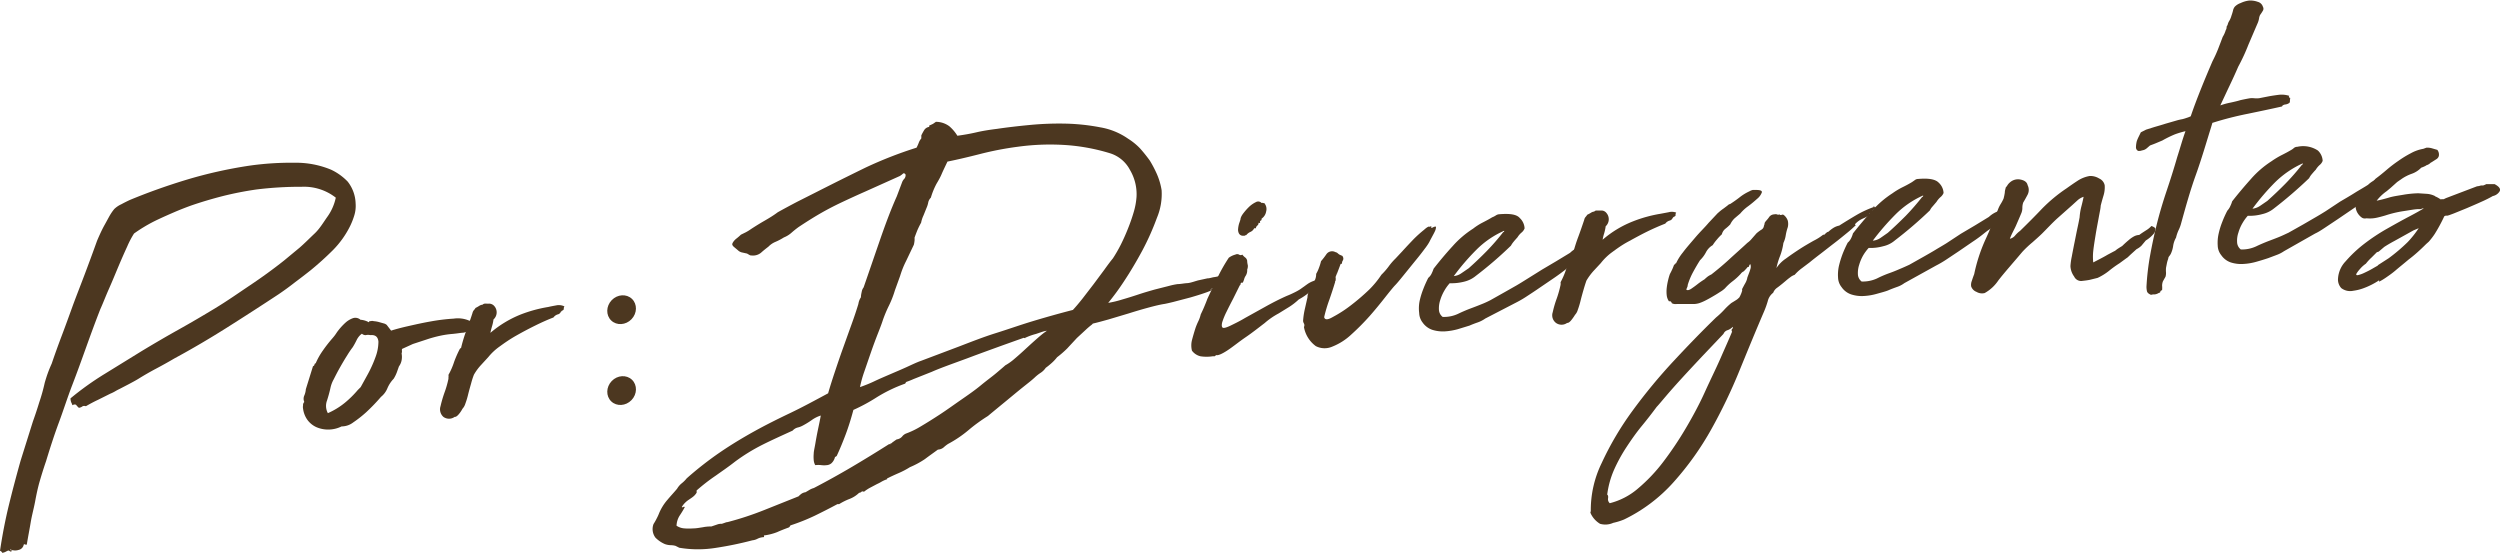 <svg xmlns="http://www.w3.org/2000/svg" viewBox="0 0 262.07 58.03">
  <g id="Capa_2" data-name="Capa 2">
    <g id="Capa_1-2" data-name="Capa 1">
      <g>
        <g>
          <path d="M9.46,57.17a1.66,1.66,0,0,1-.26-.27c-.07-.1-.22-.11-.43,0,0-.09-.07-.2-.12-.32a1.19,1.19,0,0,1-.07-.4,30.92,30.92,0,0,1,3.56-2.55L16,51.25c1.29-.78,2.57-1.53,3.86-2.25s2.57-1.47,3.86-2.25,2.48-1.62,3.69-2.43,2.4-1.67,3.56-2.59l1.63-1.35c.53-.46,1.06-1,1.58-1.49s.9-1.14,1.33-1.75a5.32,5.32,0,0,0,.88-2A5.41,5.41,0,0,0,32.82,34a37.4,37.4,0,0,0-4.73.28,34.93,34.93,0,0,0-3.53.69c-1.17.3-2.28.63-3.35,1-.55.2-1.12.42-1.7.67s-1.15.5-1.7.76a15.69,15.69,0,0,0-1.49.79c-.45.27-.8.51-1.08.71a9.41,9.41,0,0,0-.71,1.35c-.29.63-.6,1.33-.92,2.09s-.64,1.55-1,2.36-.62,1.51-.9,2.12c-.52,1.33-1,2.64-1.47,3.95s-.95,2.65-1.47,4-.92,2.63-1.4,3.92-.92,2.65-1.35,4.07c-.25.72-.47,1.43-.67,2.12S5,66.3,4.87,67s-.34,1.44-.46,2.17S4.13,70.69,4,71.5a.16.16,0,0,1-.16,0,.14.14,0,0,0-.16,0,.69.69,0,0,1-.55.57A1.16,1.16,0,0,1,2.25,72c0,.09.08.13.23.12-.09.13-.18.15-.28.07a.19.19,0,0,0-.27,0c-.06.06-.06.08,0,0s.06,0,0,0-.23.16-.51.18a.34.34,0,0,0-.23-.21c.25-1.67.56-3.28.94-4.83s.79-3.09,1.22-4.62l1.29-4.11Q5,57.6,5.3,56.61a19.06,19.06,0,0,0,.58-2.07c.09-.31.19-.64.32-1s.26-.67.41-1c.34-1,.7-2,1.08-3s.74-2,1.08-2.94.85-2.23,1.28-3.37.86-2.3,1.29-3.5c.06-.16.17-.41.32-.74s.32-.68.5-1,.37-.68.55-1a5.28,5.28,0,0,1,.46-.66,2.62,2.62,0,0,1,.72-.49c.32-.17.63-.33.94-.47,1.86-.77,3.84-1.48,5.92-2.11a47.25,47.25,0,0,1,6.56-1.47,31,31,0,0,1,4.75-.31,9.58,9.58,0,0,1,3.84.73,5.88,5.88,0,0,1,1.74,1.25,3.89,3.89,0,0,1,.83,2.3A3.38,3.38,0,0,1,38.33,37a7.57,7.57,0,0,1-.41,1.06,9.68,9.68,0,0,1-1.82,2.57c-.72.72-1.49,1.42-2.32,2.1Q33,43.35,32.13,44c-.55.43-1.13.86-1.74,1.27Q27.77,47,25,48.75T19.46,52c-.61.36-1.24.71-1.9,1.06s-1.3.72-1.91,1.1c-.3.18-.62.35-.94.52l-1,.52a4.92,4.92,0,0,0-.45.24,4,4,0,0,1-.51.25l-1.28.64c-.43.2-.86.43-1.29.68l0,.1V57a.47.47,0,0,0-.32,0A.81.81,0,0,1,9.46,57.17Z" transform="translate(-1.19 -14.42)" style="fill: #4c3720"/>
          <path d="M43.29,51.47a2,2,0,0,1,0,.72,1.57,1.57,0,0,1-.28.64l-.22.62a3.8,3.8,0,0,1-.33.67,3.33,3.33,0,0,0-.66,1,2.22,2.22,0,0,1-.67.9,19.5,19.5,0,0,1-1.56,1.62,12.33,12.33,0,0,1-1.35,1.06,2,2,0,0,1-1.22.42,3.16,3.16,0,0,1-1.42.33,3.09,3.09,0,0,1-1.24-.26,2.39,2.39,0,0,1-.92-.75,2.57,2.57,0,0,1-.46-1.18.88.88,0,0,1,0-.34.43.43,0,0,1,.13-.36.82.82,0,0,1,0-.68,2,2,0,0,0,.16-.66L34,52.81a.22.22,0,0,0,.16-.18c0-.07.06-.12.12-.12a7.14,7.14,0,0,1,.76-1.35c.32-.46.65-.88,1-1.28s.39-.54.62-.83a6.32,6.32,0,0,1,.74-.8,2.34,2.34,0,0,1,.8-.48.81.81,0,0,1,.78.17,2.12,2.12,0,0,1,.78.21c0,.06.07.05.12,0a.12.12,0,0,1,.16-.06.54.54,0,0,1,.34,0,2.56,2.56,0,0,1,.53.09l.5.14a.78.78,0,0,1,.32.16l.46.6c.37-.12.94-.28,1.73-.46s1.59-.36,2.45-.51a20.38,20.38,0,0,1,2.39-.29,3,3,0,0,1,1.61.21.13.13,0,0,0,.11,0,.14.14,0,0,1,.11,0,.14.14,0,0,0,.1,0c.18-.05.28,0,.29,0s.09.08.21.07a.26.26,0,0,1,.09.38.92.92,0,0,1-.32.33,1.52,1.52,0,0,0-.62.19,1.81,1.81,0,0,1-.23.18,1,1,0,0,1-.39.12c-.18,0-.53.07-1.05.12a10.16,10.16,0,0,0-1.36.2,13.51,13.51,0,0,0-1.44.4l-1.4.46L43.33,51a1.38,1.38,0,0,0,0,.31ZM40,49.55a1,1,0,0,0-.46,0,.54.54,0,0,1-.41-.15L39,49.5a1.87,1.87,0,0,0-.43.58,7.84,7.84,0,0,1-.4.73,9.53,9.53,0,0,0-.59.87c-.25.39-.49.8-.74,1.24s-.46.85-.66,1.25a3.21,3.21,0,0,0-.35.92q-.13.6-.36,1.32a1.59,1.59,0,0,0,.09,1.32,7.78,7.78,0,0,0,1.76-1.07A10.65,10.65,0,0,0,38.7,55.3L39,55l.69-1.25a12.88,12.88,0,0,0,.85-1.86,4.68,4.68,0,0,0,.32-1.66C40.81,49.72,40.53,49.5,40,49.55Z" transform="translate(-1.19 -14.42)" style="fill: #4c3720"/>
          <path d="M60.36,46.54a.37.37,0,0,0-.07.24c0,.06,0,.13-.16.2s0,.09-.14.1a.45.45,0,0,1-.34.3.84.84,0,0,0-.44.32c-.61.23-1.25.52-1.92.85s-1.33.68-2,1.06-1.2.75-1.72,1.13a5.9,5.9,0,0,0-1.19,1.11l-.78.85a5.43,5.43,0,0,0-.73,1,8.15,8.15,0,0,0-.3.94c-.11.38-.21.74-.3,1.1a8,8,0,0,1-.3,1,1.37,1.37,0,0,1-.3.53,3.08,3.08,0,0,1-.36.54c-.19.23-.34.33-.46.31a1,1,0,0,1-1.18,0A1.06,1.06,0,0,1,47.37,57a12.74,12.74,0,0,1,.41-1.41,10.2,10.2,0,0,0,.42-1.46V54a.86.86,0,0,0,0-.28,7.3,7.3,0,0,0,.6-1.38A11.66,11.66,0,0,1,49.39,51s0,0,.07-.07.07,0,.07-.07A16.05,16.05,0,0,1,50.1,49c.23-.61.44-1.2.62-1.77a.71.71,0,0,1,.14-.29,1.25,1.25,0,0,0,.18-.24,3.19,3.19,0,0,0,.39-.22.77.77,0,0,1,.35-.12.34.34,0,0,1,.23-.11.69.69,0,0,1,.2,0h.21a.73.73,0,0,1,.6.27,1,1,0,0,1-.1,1.39,4.09,4.09,0,0,1-.16.74c-.07.26-.13.47-.16.66a11.38,11.38,0,0,1,3.17-1.92,14.34,14.34,0,0,1,2.89-.79c.25-.06.53-.11.85-.17A1.33,1.33,0,0,1,60.36,46.54Z" transform="translate(-1.19 -14.42)" style="fill: #4c3720"/>
          <path d="M130.13,43.69a.39.39,0,0,1-.41.28.83.83,0,0,0-.46.11s0,.09-.23.18l-.55.28-.39.21q-.12.09.3-.09c0,.09-.21.22-.71.4s-1.08.36-1.7.54l-1.79.47c-.57.14-.9.21-1,.22q-.56.09-1.56.36c-.67.18-1.38.39-2.11.62l-2.14.64c-.68.19-1.23.34-1.63.43l-.09.1v0A8,8,0,0,0,115,49l-.92.85c-.34.37-.68.73-1,1.08a10.37,10.37,0,0,1-1.08.94,4.54,4.54,0,0,1-.55.59,7.53,7.53,0,0,1-.64.52,1.86,1.86,0,0,1-.53.52,4.27,4.27,0,0,0-.62.49q-.27.25-.6.51l-.64.51c-.61.49-1.22,1-1.84,1.51s-1.22,1-1.83,1.51a17.43,17.43,0,0,0-2.07,1.51,12.36,12.36,0,0,1-2.11,1.42,3.61,3.61,0,0,0-.46.36,1,1,0,0,1-.6.23c-.42.31-.88.63-1.37,1a9,9,0,0,1-1.56.84,8.65,8.65,0,0,1-1.2.63c-.39.17-.81.36-1.24.58q-.09,0,0,0c.07,0,.07.06,0,.07a3.13,3.13,0,0,0-.55.25,4,4,0,0,1-.46.24l-.68.36a4.1,4.1,0,0,0-.69.45c-.13-.05-.21-.05-.26,0s-.12.1-.25.11a3,3,0,0,1-1,.64,6.28,6.28,0,0,0-1.1.55l-.18,0c-.8.43-1.59.83-2.37,1.21a21,21,0,0,1-2.5,1,.18.18,0,0,0-.11.12.27.27,0,0,1-.16.13c-.43.16-.82.31-1.17.47a5.64,5.64,0,0,1-1.31.34c-.06,0-.09,0-.07.09s0,.1-.07.1a1.61,1.61,0,0,0-.62.17,1.42,1.42,0,0,1-.53.16,36,36,0,0,1-3.76.78,11.84,11.84,0,0,1-3.9,0L72,71.64a2,2,0,0,0-.52-.07,2,2,0,0,1-.58-.11,3.13,3.13,0,0,1-1-.68,1.49,1.49,0,0,1-.2-1.43,5.82,5.82,0,0,0,.34-.6,4.87,4.87,0,0,0,.25-.55,5.24,5.24,0,0,1,.88-1.4c.36-.43.72-.81,1-1.15a2.06,2.06,0,0,1,.49-.57,3.2,3.2,0,0,0,.52-.52,36,36,0,0,1,3.54-2.76c1.16-.79,2.34-1.5,3.53-2.16S82.7,58.35,84,57.73s2.59-1.32,4-2.08c.18-.63.41-1.36.69-2.2s.56-1.67.87-2.53.6-1.68.89-2.48.53-1.52.72-2.15a1.75,1.75,0,0,1,.27-.71c0-.25.06-.45.09-.61a1,1,0,0,1,.19-.42c.58-1.67,1.14-3.31,1.69-4.9S94.53,36.5,95.2,35l.55-1.46a1,1,0,0,1,.23-.37.59.59,0,0,0,.14-.45c-.09-.14-.19-.17-.28-.09a2.05,2.05,0,0,1-.32.24l-3.65,1.64c-.93.41-1.75.79-2.45,1.12s-1.4.69-2.07,1.07-1.48.88-2.43,1.51c-.25.18-.49.37-.74.59a2.69,2.69,0,0,1-.82.51,6,6,0,0,1-.87.46,2.19,2.19,0,0,0-.74.5c-.27.21-.54.42-.78.64a1.32,1.32,0,0,1-1,.29.36.36,0,0,1-.21-.05L79.5,41,79,40.89a.89.89,0,0,1-.46-.24l-.37-.31c-.15-.12-.22-.23-.22-.32s.13-.34.41-.57a5.72,5.72,0,0,0,.5-.43l.51-.25a4.84,4.84,0,0,0,.55-.34c.43-.28.89-.57,1.38-.85s1-.59,1.42-.91c.7-.39,1.39-.76,2.06-1.11l2.12-1.07Q89.28,33.28,91.9,32a42.68,42.68,0,0,1,5.37-2.1,4.67,4.67,0,0,0,.23-.51,1.43,1.43,0,0,1,.27-.46v-.32a5.86,5.86,0,0,1,.3-.55.75.75,0,0,1,.53-.34s0,0,0-.05v-.09A4.19,4.19,0,0,0,99,27.4l.3-.21a2.38,2.38,0,0,1,1.4.46,4.18,4.18,0,0,1,.85,1c.67-.09,1.36-.21,2-.36s1.4-.27,2.14-.36c1-.15,2.19-.29,3.46-.41a32.09,32.09,0,0,1,3.79-.14,21.8,21.8,0,0,1,3.6.39,7.2,7.2,0,0,1,2.92,1.2A6.39,6.39,0,0,1,120.72,30a15.82,15.82,0,0,1,1,1.25,12,12,0,0,1,.75,1.43,7,7,0,0,1,.49,1.68,6.45,6.45,0,0,1-.49,2.89,27,27,0,0,1-1.53,3.43c-.62,1.15-1.26,2.23-1.93,3.24a25.91,25.91,0,0,1-1.65,2.25,10.86,10.86,0,0,0,1.49-.36c.56-.16,1.13-.34,1.7-.53s1.13-.35,1.69-.51l1.5-.38a7.36,7.36,0,0,1,.91-.19c.31,0,.63-.08,1-.1s.9-.24,1.24-.31l.87-.19c.24,0,.48-.1.71-.13s.51-.1.85-.19a2.76,2.76,0,0,1,.39,0c.17,0,.25.06.25.12s.16.21.09.2S130,43.64,130.13,43.69Zm-21.62,6.14q-3.72,1.32-6,2.18c-1.55.57-2.77,1-3.65,1.39l-1.89.75c-.36.16-.61.25-.73.29s-.15.23-.18.2a15.29,15.29,0,0,0-3,1.45,18.43,18.43,0,0,1-2.41,1.3c-.25.94-.52,1.8-.81,2.57s-.6,1.53-.94,2.26c0,0,0,0-.07.05s0,0-.11.06a1.28,1.28,0,0,1-.37.65.84.84,0,0,1-.48.2,2.33,2.33,0,0,1-.58,0,2.73,2.73,0,0,0-.64,0,1.27,1.27,0,0,1-.16-.54,3.53,3.53,0,0,1,0-.65c0-.25.09-.6.17-1.07s.16-.91.25-1.35.23-1.06.32-1.59a3.31,3.31,0,0,0-.94.47,8.5,8.5,0,0,1-1,.61,2,2,0,0,1-.5.18,1.08,1.08,0,0,0-.51.32c-1.16.53-2.2,1-3.12,1.46a19.73,19.73,0,0,0-2.94,1.81c-.7.55-1.37,1-2,1.45a19.86,19.86,0,0,0-2,1.55.2.2,0,0,0,0,.11s0,0,0,.12a1.55,1.55,0,0,1-.39.44c-.14.11-.28.2-.41.29a2.31,2.31,0,0,0-.39.31,2.08,2.08,0,0,0-.37.47s.08.07.16,0,.13,0,.16,0a9.34,9.34,0,0,1-.53.88,2.13,2.13,0,0,0-.34,1.08,1.68,1.68,0,0,0,.82.28,5.93,5.93,0,0,0,.94,0c.33,0,.65-.07,1-.12a4.08,4.08,0,0,1,.89-.08l.62-.21a1.19,1.19,0,0,1,.48-.07l.35-.12a.79.79,0,0,1,.25-.06,32.34,32.34,0,0,0,3.86-1.27l3.58-1.43a2.21,2.21,0,0,1,.32-.28,1,1,0,0,1,.41-.15l.39-.23a1.75,1.75,0,0,1,.48-.21q2.07-1.08,4-2.22t3.9-2.39c.07,0,.1.06.12,0s0-.07.12-.08a1.09,1.09,0,0,1,.25-.2c.1-.08.2-.14.3-.21a.89.89,0,0,0,.57-.3,1,1,0,0,1,.48-.34,8.68,8.68,0,0,0,1.47-.72c.61-.36,1.28-.78,2-1.25s1.45-1,2.2-1.52,1.45-1,2.09-1.53,1.19-.92,1.65-1.31.77-.65.92-.79a5.68,5.68,0,0,0,.83-.57c.33-.28.69-.59,1.07-.94s.79-.73,1.22-1.11.84-.74,1.24-1c-.24,0-.63.16-1.15.33a6.06,6.06,0,0,0-1,.35.17.17,0,0,0-.14.11C108.71,49.87,108.63,49.88,108.51,49.83ZM97.73,52.25l4-1.51c1.28-.49,2.57-1,3.85-1.4s2.6-.87,3.93-1.27,2.71-.79,4.15-1.16c.28-.3.61-.69,1-1.18l1.17-1.52,1.13-1.52c.35-.49.64-.88.89-1.18a15.34,15.34,0,0,0,.83-1.44q.41-.82.75-1.68c.23-.57.43-1.14.6-1.72a7.38,7.38,0,0,0,.3-1.61,5,5,0,0,0-.69-2.83,3.54,3.54,0,0,0-2.11-1.75,20.47,20.47,0,0,0-5.07-.88,24.89,24.89,0,0,0-4.55.2,33.28,33.28,0,0,0-4,.77c-1.22.31-2.35.58-3.4.79-.27.57-.48,1-.61,1.31s-.32.65-.53,1a7.6,7.6,0,0,0-.6,1.47,1,1,0,0,0-.27.48,2.55,2.55,0,0,1-.19.61L98,37a3.08,3.08,0,0,0-.25.76,8.61,8.61,0,0,0-.4.81c-.1.25-.2.51-.29.76a2,2,0,0,1,0,.32,3.67,3.67,0,0,1-.07.42l-.82,1.72a9.28,9.28,0,0,0-.62,1.55L95,44.86a10.44,10.44,0,0,1-.62,1.59A13.47,13.47,0,0,0,93.73,48c-.09.29-.26.74-.5,1.35s-.49,1.28-.74,2-.48,1.4-.71,2.06A12.52,12.52,0,0,0,91.34,55c.46-.16,1-.37,1.5-.61s1.09-.49,1.67-.74,1.15-.49,1.7-.74S97.27,52.41,97.73,52.25Z" transform="translate(-1.19 -14.42)" style="fill: #4c3720"/>
          <path d="M129.35,48.76q.14.12.78-.18c.43-.21,1-.48,1.58-.83l2.09-1.16c.77-.43,1.53-.82,2.3-1.16.21-.08.46-.19.76-.34a5.58,5.58,0,0,0,.66-.37l.74-.53a2.68,2.68,0,0,1,.87-.39q.18-.06.18-.18c0-.07,0,0,.05.07a.18.18,0,0,0,.14,0,.08.08,0,0,1,.09,0,1.11,1.11,0,0,1-.23.53l-.32.3q-.37.36-.78.69a6.62,6.62,0,0,1-.92.6,6.83,6.83,0,0,1-1,.78l-1.12.69a7.73,7.73,0,0,0-1.45,1c-.63.48-1.28,1-2,1.49s-1.33,1-1.91,1.38-1,.56-1.19.49c-.09.1-.16.14-.19.13h-.18a4.22,4.22,0,0,1-1.26,0,1.56,1.56,0,0,1-.9-.59,2.27,2.27,0,0,1,0-1.1c.1-.38.22-.8.37-1.27a6.76,6.76,0,0,1,.3-.72,3.32,3.32,0,0,0,.25-.71c.12-.25.25-.52.37-.81s.23-.55.32-.81c.34-.73.69-1.47,1.06-2.22a17.64,17.64,0,0,1,1.19-2.1,2,2,0,0,1,.69-.33.41.41,0,0,1,.39,0,.3.3,0,0,0,.34,0,1.42,1.42,0,0,0,.3.3.55.55,0,0,1,.21.35c0,.21.05.38.07.5a1,1,0,0,1-.07.42,1.05,1.05,0,0,1-.19.7,1.2,1.2,0,0,0-.13.31,2.4,2.4,0,0,1-.14.36s-.06,0-.07,0,0,0-.07,0a.15.15,0,0,0-.09.14.18.18,0,0,1-.09.15l-.69,1.39c-.25.48-.48.93-.69,1.36a7.41,7.41,0,0,0-.46,1.12Q129.21,48.63,129.35,48.76Zm1.88-11.36c0-.09.05-.27.23-.53a6.28,6.28,0,0,1,.64-.74,2.79,2.79,0,0,1,.74-.52.48.48,0,0,1,.6.09.22.22,0,0,1,.16,0,.13.13,0,0,0,.11,0,.94.94,0,0,1,.21.88,1.13,1.13,0,0,1-.48.76c0,.05,0,.09,0,.11a.14.14,0,0,0-.05.12c-.09-.05-.13,0-.11.1s0,.16-.16.1c0,.09,0,.19-.12.29a.41.41,0,0,0-.16.29c-.06,0-.09,0-.09,0s0,0-.09,0a.76.76,0,0,1-.39.38,1.14,1.14,0,0,0-.44.34.23.23,0,0,0-.16.06s-.13,0-.25,0a.47.47,0,0,1-.37-.27.88.88,0,0,1-.07-.47,2.77,2.77,0,0,1,.11-.56A4.31,4.31,0,0,0,131.23,37.4Z" transform="translate(-1.19 -14.42)" style="fill: #4c3720"/>
          <path d="M151.06,38.2l.16-.08c.05,0,0,0,0,.12s.1.06.21,0a.6.6,0,0,1,.25-.07c.06,0,.05.12,0,.31s-.27.57-.58,1.15c0,0-.1.25-.41.67s-.68.91-1.13,1.45l-1.28,1.58c-.41.51-.7.85-.85,1s-.6.7-1.08,1.31-1,1.25-1.6,1.93a24.72,24.72,0,0,1-1.91,1.92,6.28,6.28,0,0,1-2,1.27,2,2,0,0,1-1.72-.06,3.17,3.17,0,0,1-1.24-2,.4.4,0,0,0,0-.37.64.64,0,0,1-.09-.27,7.91,7.91,0,0,1,.18-1.23l.28-1.24a1.34,1.34,0,0,1,.16-.63c.1-.21.21-.41.32-.6l.3-.58a1.51,1.51,0,0,0,.13-.65,3.71,3.71,0,0,0,.3-.65,5,5,0,0,0,.21-.68,7.42,7.42,0,0,0,.57-.74.73.73,0,0,1,.94-.21.49.49,0,0,1,.23.11,1.06,1.06,0,0,0,.23.17l.26.11a.49.49,0,0,1,.11.27.4.4,0,0,1-.07.24.5.5,0,0,0-.07.28s0,.05-.14.05l-.18.48-.18.47c0,.07-.06.1-.07.1s0,0,0,.1a.47.47,0,0,0-.1.3.65.65,0,0,1,0,.26.14.14,0,0,1-.05.12.07.07,0,0,0,0,.07c-.16.53-.36,1.15-.6,1.84a15.54,15.54,0,0,0-.55,1.84c.06.3.36.31.89,0a13.08,13.08,0,0,0,1.84-1.18,22.64,22.64,0,0,0,2-1.71A9.67,9.67,0,0,0,146,43.22a7.18,7.18,0,0,0,.74-.84,6.44,6.44,0,0,1,.73-.85l.74-.79c.36-.4.75-.81,1.14-1.22a12.57,12.57,0,0,1,1.11-1C150.8,38.21,151,38.12,151.06,38.2Z" transform="translate(-1.19 -14.42)" style="fill: #4c3720"/>
          <path d="M156.89,47.81a3.18,3.18,0,0,1-.8.41c-.29.1-.58.21-.85.33l-1.24.38a6.63,6.63,0,0,1-1.38.23,3.72,3.72,0,0,1-1.3-.17,2.05,2.05,0,0,1-1-.76,1.71,1.71,0,0,1-.36-1A3.94,3.94,0,0,1,150,46a8.12,8.12,0,0,1,.39-1.28c.16-.42.34-.81.52-1.17a1.3,1.3,0,0,0,.37-.49,3.55,3.55,0,0,0,.19-.47c.64-.82,1.3-1.61,2-2.37a10.18,10.18,0,0,1,2.14-1.83,6.27,6.27,0,0,1,1-.64c.37-.19.71-.37,1-.55A1.94,1.94,0,0,0,158,37a.71.71,0,0,1,.34-.12c1.11-.09,1.82,0,2.16.39a1.59,1.59,0,0,1,.51,1.09,1.06,1.06,0,0,1-.32.44,2,2,0,0,0-.42.49c-.15.17-.29.32-.41.47a2.5,2.5,0,0,0-.28.41,39.91,39.91,0,0,1-3.67,3.16,3,3,0,0,1-1.21.61,5.36,5.36,0,0,1-1.54.17,4.39,4.39,0,0,0-.55.76,4.6,4.6,0,0,0-.44,1,2.75,2.75,0,0,0-.14,1,1,1,0,0,0,.39.77,3.44,3.44,0,0,0,1.61-.32c.46-.22.9-.41,1.33-.57s.69-.26,1.06-.41a9.78,9.78,0,0,0,1-.45l1.58-.89,1.18-.67c.36-.21.74-.45,1.14-.7s.9-.56,1.52-.95l1.49-.88,1.45-.88a3,3,0,0,1,.5-.39,3.55,3.55,0,0,1,.6-.26.21.21,0,0,0,.11,0l.12-.06c.27,0,.41,0,.41.11a.76.76,0,0,1-.21.4,4.85,4.85,0,0,1-.5.57,3.5,3.5,0,0,0-.48.6s0,0-.12.12a4,4,0,0,1-.37.26c-.13.09-.31.22-.52.39s-.75.58-1.24.91l-1.47,1c-.49.34-.95.64-1.38.92a10.71,10.71,0,0,1-1,.59Zm-3.3-4.45a1.61,1.61,0,0,0,.8-.3l.76-.52c.61-.54,1.24-1.14,1.88-1.79a23.77,23.77,0,0,0,1.74-2c.06,0,.1,0,.1-.14a9.51,9.51,0,0,0-2.92,2A23.86,23.86,0,0,0,153.59,43.36Z" transform="translate(-1.19 -14.42)" style="fill: #4c3720"/>
          <path d="M176.91,36.71a.28.28,0,0,0-.07.24c0,.06,0,.12-.16.19s-.05.1-.14.11a.47.47,0,0,1-.35.3.85.85,0,0,0-.43.31c-.61.24-1.26.52-1.93.85s-1.32.69-2,1.06-1.2.76-1.72,1.14A6,6,0,0,0,169,42l-.78.84a6.4,6.4,0,0,0-.73,1c-.09.26-.19.57-.3.95s-.21.74-.3,1.1a8.63,8.63,0,0,1-.3,1,1.27,1.27,0,0,1-.29.53,5,5,0,0,1-.37.53c-.18.23-.34.34-.46.32a1,1,0,0,1-1.17,0,1,1,0,0,1-.34-1.12,10.83,10.83,0,0,1,.41-1.41,11.29,11.29,0,0,0,.41-1.45v0a.92.92,0,0,0,0-.28,8.3,8.3,0,0,0,.59-1.38,13.67,13.67,0,0,1,.55-1.38s0-.05.07-.07.07-.05.07-.08a16.58,16.58,0,0,1,.58-1.86c.23-.62.43-1.21.62-1.77a.65.65,0,0,1,.13-.29,1.81,1.81,0,0,0,.19-.25,3.44,3.44,0,0,0,.39-.21.7.7,0,0,1,.34-.12.3.3,0,0,1,.23-.11H169a.67.67,0,0,1,.6.27,1,1,0,0,1-.09,1.38,5,5,0,0,1-.16.75,4.44,4.44,0,0,0-.16.66,11,11,0,0,1,3.17-1.92,14.06,14.06,0,0,1,2.89-.8l.85-.16A1.28,1.28,0,0,1,176.91,36.71Z" transform="translate(-1.19 -14.42)" style="fill: #4c3720"/>
          <path d="M168.92,69.33a2.52,2.52,0,0,1-.81-.78c-.19-.3-.25-.47-.16-.51a11.23,11.23,0,0,1,1.15-5.1,31.83,31.83,0,0,1,3.21-5.44,57.32,57.32,0,0,1,4.32-5.23q2.34-2.52,4.45-4.57a8.67,8.67,0,0,0,.83-.78,6.69,6.69,0,0,1,.78-.74c.3-.18.51-.31.62-.39l.2-.18s.1-.15.21-.43.13-.43.07-.42l.27-.51a3.27,3.27,0,0,0,.17-.31,2.24,2.24,0,0,0,.11-.31c0-.1.09-.29.18-.54a4.34,4.34,0,0,0,.16-.47.78.78,0,0,0,0-.5c-.06,0-.12.1-.18.29-.09,0-.14,0-.14.05l-.18.2-.19.2a.79.79,0,0,0-.32.26,6.13,6.13,0,0,1-.85.78,5.62,5.62,0,0,0-.8.74,2.74,2.74,0,0,1-.51.38q-.36.24-.78.48c-.27.16-.54.31-.8.44a4.72,4.72,0,0,1-.62.26,2.26,2.26,0,0,1-.53.09c-.29,0-.59,0-.92,0l-.91,0a.92.92,0,0,1-.53-.09h.09a.28.28,0,0,1-.14-.12c0-.06-.1-.09-.23-.08a1.36,1.36,0,0,1-.23-.62,3.39,3.39,0,0,1,0-.78,6.17,6.17,0,0,1,.14-.79,6,6,0,0,1,.19-.66c.09-.16.17-.33.25-.5s.14-.34.2-.5c.07,0,.1,0,.1-.06s0-.05.09-.05a5.31,5.31,0,0,1,.71-1.14c.38-.51.82-1,1.31-1.58s1-1.06,1.4-1.54l.94-1,.23-.2a4.86,4.86,0,0,1,.41-.31l.41-.31a.54.54,0,0,1,.28-.16c.34-.22.67-.45,1-.71a4.94,4.94,0,0,1,1-.61,1.31,1.31,0,0,1,.37-.15l.27,0c.49,0,.71.07.67.26a1.54,1.54,0,0,1-.48.66c-.28.25-.6.53-1,.82a4.4,4.4,0,0,0-.78.73l-.6.51a2.11,2.11,0,0,0-.45.63,4.41,4.41,0,0,1-.51.46,1.07,1.07,0,0,0-.37.58,5.44,5.44,0,0,0-.52.55,4.51,4.51,0,0,0-.44.59,1.83,1.83,0,0,0-.71.75,3.27,3.27,0,0,1-.62.83c-.25.39-.48.79-.71,1.21a7.24,7.24,0,0,0-.58,1.38.61.61,0,0,1-.07.28.65.65,0,0,0-.07.23.36.36,0,0,0,.3,0,1,1,0,0,0,.21-.11c.25-.17.47-.33.67-.49a7.12,7.12,0,0,1,.71-.49c.15-.14.27-.24.36-.31a2.43,2.43,0,0,1,.37-.21c.61-.48,1.24-1,1.88-1.59s1.27-1.14,1.89-1.72a2.42,2.42,0,0,0,.48-.45l.48-.55a4.23,4.23,0,0,1,.51-.38.52.52,0,0,0,.27-.42.64.64,0,0,0,.07-.28s.05-.12.21-.29a3.19,3.19,0,0,0,.29-.37.69.69,0,0,1,.53-.25.42.42,0,0,1,.25,0,.35.35,0,0,0,.3,0c0,.06.1.08.19.06a.22.22,0,0,1,.23,0,1.3,1.3,0,0,1,.43.6,1.49,1.49,0,0,1,0,.69,5.18,5.18,0,0,0-.21.82,2.86,2.86,0,0,1-.25.83,6.13,6.13,0,0,1-.34,1.34,7.63,7.63,0,0,0-.39,1.29,3.52,3.52,0,0,1,1-1c.46-.34.94-.67,1.45-1s1-.61,1.44-.86a5.42,5.42,0,0,0,1-.63h.13a1.34,1.34,0,0,1,.21-.2.33.33,0,0,1,.21-.11,3.92,3.92,0,0,1,.5-.39,1.83,1.83,0,0,1,.64-.26s0,0,0,0c.61-.39,1.22-.76,1.83-1.12a10.79,10.79,0,0,1,2-.9,0,0,0,0,1,0,0s0,0,0,0a.12.12,0,0,1-.12,0,.21.21,0,0,0-.16,0c.06.05.09.07.09,0s0,0,.09,0,0,0,0,0,0,0,0,.09.19,0,.2,0a.15.15,0,0,1,.12-.08.37.37,0,0,1-.25.23.53.53,0,0,0-.3.23q0,.09.09,0a.38.38,0,0,1-.23.22.49.49,0,0,0-.23.14s.14,0,.32-.08a5.44,5.44,0,0,1-.94.52,2.36,2.36,0,0,0-.85.6c0,.06,0,.09.1.08a11.45,11.45,0,0,1-.88.79c-.43.35-.89.73-1.4,1.12s-1,.78-1.47,1.14-.83.64-1.08.85l-.82.62a4.73,4.73,0,0,0-.78.71,1.58,1.58,0,0,0-.48.27c-.14.1-.29.22-.44.35l-.37.31c-.21.17-.4.32-.57.44a1.13,1.13,0,0,0-.39.51,1.55,1.55,0,0,0-.57.88,9.36,9.36,0,0,1-.39,1.09c-.83,1.93-1.68,4-2.55,6.13a55.31,55.31,0,0,1-3,6.25,30.79,30.79,0,0,1-3.92,5.49,16.67,16.67,0,0,1-5.21,3.93,6.69,6.69,0,0,1-1.13.35A2,2,0,0,1,168.92,69.33Zm12.94-19.91-2.25,2.37c-.76.81-1.47,1.57-2.11,2.27s-1.19,1.32-1.65,1.86-.78.93-1,1.16c-.48.65-1,1.32-1.56,2s-1.08,1.42-1.58,2.18a16.69,16.69,0,0,0-1.31,2.38,9.42,9.42,0,0,0-.73,2.63c.09.06.12.18.09.39a.55.55,0,0,0,.18.51,7.24,7.24,0,0,0,2.92-1.51,17.36,17.36,0,0,0,2.66-2.79,36.18,36.18,0,0,0,2.39-3.56c.75-1.27,1.43-2.54,2-3.8s1.16-2.44,1.65-3.56.89-2,1.2-2.76c-.07-.12-.06-.21,0-.28a.2.2,0,0,0,.07-.23,1.36,1.36,0,0,1-.6.37A.68.68,0,0,0,181.86,49.42Z" transform="translate(-1.19 -14.42)" style="fill: #4c3720"/>
          <path d="M200.82,44.1a2.76,2.76,0,0,1-.8.41c-.3.11-.58.21-.85.33s-.78.25-1.24.38a6,6,0,0,1-1.38.23,3.58,3.58,0,0,1-1.31-.17,2,2,0,0,1-1-.76,1.69,1.69,0,0,1-.37-1,4.27,4.27,0,0,1,.09-1.22,10.27,10.27,0,0,1,.39-1.27c.17-.43.35-.82.53-1.17a1.48,1.48,0,0,0,.37-.49,2.47,2.47,0,0,0,.18-.48c.65-.82,1.31-1.61,2-2.37a10.39,10.39,0,0,1,2.13-1.83,7.66,7.66,0,0,1,1.06-.64c.37-.18.7-.36,1-.54l.3-.21a.53.53,0,0,1,.34-.12q1.65-.15,2.16.39a1.56,1.56,0,0,1,.51,1.08,1.1,1.1,0,0,1-.33.44,2.17,2.17,0,0,0-.41.49l-.41.48a1.58,1.58,0,0,0-.28.41,42.82,42.82,0,0,1-3.67,3.15,2.81,2.81,0,0,1-1.22.61,4.94,4.94,0,0,1-1.53.18,4.87,4.87,0,0,0-.56.75,4.56,4.56,0,0,0-.43,1,2.77,2.77,0,0,0-.14,1,1,1,0,0,0,.39.77,3.56,3.56,0,0,0,1.61-.32,11.31,11.31,0,0,1,1.33-.57q.51-.18,1.05-.42c.37-.15.69-.3,1-.44l1.58-.89c.42-.24.81-.46,1.17-.68s.75-.44,1.15-.69l1.52-1,1.49-.88,1.44-.88a2.9,2.9,0,0,1,.51-.38,3,3,0,0,1,.59-.26.22.22,0,0,0,.12-.06.25.25,0,0,1,.11-.05c.28,0,.42,0,.42.1a.82.82,0,0,1-.21.41c-.14.18-.31.37-.5.57a4.13,4.13,0,0,0-.49.59s0,0-.11.12a2.68,2.68,0,0,1-.37.26c-.14.09-.31.22-.53.39a14.43,14.43,0,0,1-1.24.91l-1.46,1-1.38.92a10.82,10.82,0,0,1-1,.58Zm-3.31-4.45a1.69,1.69,0,0,0,.81-.29l.76-.53c.61-.54,1.23-1.13,1.88-1.78a25.61,25.61,0,0,0,1.74-2c.06,0,.09,0,.09-.14a9.59,9.59,0,0,0-2.91,2A26,26,0,0,0,197.51,39.65Z" transform="translate(-1.19 -14.42)" style="fill: #4c3720"/>
          <path d="M211.88,39.45a1,1,0,0,0,.55-.34,2.9,2.9,0,0,1,.51-.48c.79-.77,1.56-1.54,2.29-2.31a16.21,16.21,0,0,1,2.57-2.14c.34-.24.72-.51,1.15-.79a3.34,3.34,0,0,1,1.29-.52,1.74,1.74,0,0,1,1,.26,1,1,0,0,1,.58.71,2.89,2.89,0,0,1-.12,1.07q-.17.56-.3,1.08c0,.24-.1.65-.2,1.21s-.22,1.15-.32,1.77-.2,1.21-.26,1.77a5.73,5.73,0,0,0,0,1.19l.73-.38c.21-.11.48-.25.78-.43l.62-.33.16-.08.14-.11q.09-.08.6-.39c.21-.2.42-.4.64-.58a3.12,3.12,0,0,1,.64-.45,1.26,1.26,0,0,1,.51-.13c.24-.18.48-.33.71-.48a2.44,2.44,0,0,0,.57-.46c.28.1.42.21.42.31a1.22,1.22,0,0,1-.1.4,3.32,3.32,0,0,1-.91.81l-.46.55a2.08,2.08,0,0,1-.51.36l-.64.58-.21.2a1,1,0,0,1-.23.18l-.71.52a11.29,11.29,0,0,0-1.12.81,6,6,0,0,1-1.17.72l-.85.21c-.26.05-.5.08-.71.1a.81.81,0,0,1-.9-.45,2,2,0,0,1-.39-1.09,6.78,6.78,0,0,1,.14-1c.09-.49.19-1,.3-1.54s.21-1.07.32-1.57.17-.84.2-1a6.24,6.24,0,0,1,.19-1.16c.09-.34.17-.69.23-1a1.77,1.77,0,0,0-.65.38l-.55.5-1.6,1.42c-.52.48-1,1-1.56,1.56-.31.3-.65.6-1,.91a11.15,11.15,0,0,0-1.06,1c-1,1.19-1.88,2.17-2.52,3a4.16,4.16,0,0,1-1.43,1.32,1.12,1.12,0,0,1-.85-.12.94.94,0,0,1-.57-.59,1.12,1.12,0,0,1,.07-.56c.08-.25.16-.48.25-.71a17.28,17.28,0,0,1,1.15-3.56c.49-1.06.95-2.17,1.38-3.31a3.27,3.27,0,0,1,.27-.52,4.67,4.67,0,0,0,.28-.53,5.44,5.44,0,0,0,.13-.63c0-.2.07-.38.1-.54a1.35,1.35,0,0,0,.2-.27,1.31,1.31,0,0,1,.25-.27,1.27,1.27,0,0,1,1.13-.28c.41.09.65.28.71.58a1.1,1.1,0,0,1,0,1c-.15.28-.3.56-.46.82a1.76,1.76,0,0,0-.09.55,1.46,1.46,0,0,1-.09.52c-.18.44-.38.89-.57,1.33S212.07,38.92,211.88,39.45Z" transform="translate(-1.19 -14.42)" style="fill: #4c3720"/>
          <path d="M226.71,45.32h-.05c-.24-.1-.38-.23-.41-.38a2.3,2.3,0,0,1-.05-.45,26,26,0,0,1,.39-3.34c.2-1.09.42-2.13.67-3.13.3-1.22.66-2.42,1.05-3.58s.77-2.35,1.11-3.54c.15-.47.29-.93.43-1.39s.28-.9.44-1.34a9.32,9.32,0,0,0-1.13.34,11.63,11.63,0,0,0-1.3.64l-.62.26c-.23.1-.46.18-.67.26l-.3.26a1,1,0,0,1-.34.21l-.39.1c-.11,0-.18,0-.21,0a.41.41,0,0,1-.23-.39,2.8,2.8,0,0,1,.09-.65,5,5,0,0,1,.21-.48l.21-.43.55-.28.89-.28c.38-.11.77-.22,1.17-.35l1.11-.32a5.72,5.72,0,0,1,.64-.15,4.38,4.38,0,0,0,.43-.13,3,3,0,0,0,.44-.17c.34-1,.7-1.94,1.08-2.89s.79-1.92,1.21-2.9a13.1,13.1,0,0,0,.58-1.27q.25-.64.48-1.26a2.9,2.9,0,0,0,.32-.71.54.54,0,0,0,.09-.28.31.31,0,0,1,.1-.24,1.25,1.25,0,0,1,.18-.45,2.17,2.17,0,0,0,.23-.55,5.36,5.36,0,0,0,.16-.52.91.91,0,0,1,.2-.43,1.57,1.57,0,0,1,.6-.37,2.85,2.85,0,0,1,.87-.26,2.24,2.24,0,0,1,.92.13.77.77,0,0,1,.55.53.39.39,0,0,1,0,.39,4.44,4.44,0,0,1-.3.46,1.16,1.16,0,0,0-.11.38,2.3,2.3,0,0,1-.12.42c-.33.76-.66,1.54-1,2.33a19.88,19.88,0,0,1-1.06,2.29c-.3.7-.62,1.39-.94,2.06s-.63,1.35-.94,2h0a7.17,7.17,0,0,1,1.1-.3c.36-.08.72-.16,1-.25.49-.11.83-.17,1-.2a2.08,2.08,0,0,1,.46,0,3.39,3.39,0,0,0,.49,0l1.07-.21c.34-.06.68-.11,1-.15a2.6,2.6,0,0,1,1.12.11c-.06.06-.08.12,0,.16l.1.15s0,0,0,0,0-.1.05-.1a.41.41,0,0,0-.09.28.43.43,0,0,1-.05.24.92.92,0,0,1-.41.17.6.6,0,0,0-.32.12l-.05.09c-1.1.25-2.3.5-3.6.77a34.42,34.42,0,0,0-3.7.95l-.14.47c-.52,1.67-1,3.33-1.6,5s-1.06,3.34-1.52,5a3.76,3.76,0,0,1-.27.75,3.88,3.88,0,0,0-.28.81,2.46,2.46,0,0,0-.3.85,2.9,2.9,0,0,1-.25.85,1.4,1.4,0,0,1-.16.24.44.44,0,0,0-.11.28,2.9,2.9,0,0,0-.14.48l-.09.46a2.76,2.76,0,0,0,0,.51,1.5,1.5,0,0,1-.05.42l-.27.48a1.31,1.31,0,0,0-.09.47,2.49,2.49,0,0,1,0,.46q-.22.1-.18.18s0,.08-.19.13a1,1,0,0,1-.39.14A1.16,1.16,0,0,0,226.71,45.32Z" transform="translate(-1.19 -14.42)" style="fill: #4c3720"/>
          <path d="M240.62,40.75a3.43,3.43,0,0,1-.81.41l-.85.32c-.36.12-.78.25-1.24.38a6,6,0,0,1-1.37.23,3.55,3.55,0,0,1-1.31-.16,2,2,0,0,1-1-.76,1.67,1.67,0,0,1-.37-1,4.31,4.31,0,0,1,.09-1.23,8,8,0,0,1,.39-1.27,10.73,10.73,0,0,1,.53-1.17A1.67,1.67,0,0,0,235,36a2.68,2.68,0,0,0,.18-.47c.64-.82,1.31-1.61,2-2.38a10.14,10.14,0,0,1,2.13-1.83,8.78,8.78,0,0,1,1.06-.64c.36-.18.7-.36,1-.54a1.45,1.45,0,0,0,.29-.21.56.56,0,0,1,.35-.12,2.8,2.8,0,0,1,2.16.39,1.58,1.58,0,0,1,.5,1.08,1,1,0,0,1-.32.44,2.2,2.2,0,0,0-.41.5c-.16.16-.29.32-.42.47a2,2,0,0,0-.27.41,44.59,44.59,0,0,1-3.67,3.16,3,3,0,0,1-1.22.6,5,5,0,0,1-1.54.18,4.54,4.54,0,0,0-.55.76,4.27,4.27,0,0,0-.43,1,2.59,2.59,0,0,0-.14,1,1,1,0,0,0,.39.77,3.52,3.52,0,0,0,1.6-.32c.46-.22.91-.41,1.33-.57s.69-.26,1.06-.41.69-.31,1-.45l1.58-.89,1.17-.68c.37-.21.75-.44,1.15-.69l1.51-1c.49-.29,1-.58,1.49-.89s1-.59,1.45-.88a2.67,2.67,0,0,1,1.1-.64.22.22,0,0,0,.12-.06.21.21,0,0,1,.11-.05c.28,0,.41,0,.41.1a.78.78,0,0,1-.2.41,6.2,6.2,0,0,1-.51.57,3.46,3.46,0,0,0-.48.59s0,0-.11.13l-.37.26a4.59,4.59,0,0,0-.53.39c-.34.27-.75.57-1.24.9l-1.47,1-1.38.92c-.42.28-.75.48-1,.59Zm-3.31-4.45a1.79,1.79,0,0,0,.8-.3l.76-.52c.61-.55,1.24-1.14,1.88-1.79a23.74,23.74,0,0,0,1.75-2q.09,0,.09-.15a10,10,0,0,0-2.92,2A24.87,24.87,0,0,0,237.31,36.3Z" transform="translate(-1.19 -14.42)" style="fill: #4c3720"/>
          <path d="M261.27,33.86a1.24,1.24,0,0,0,.23,0,1.64,1.64,0,0,0,.32-.14l.28,0,.14,0,.45,0c.49.26.67.52.53.76a1.09,1.09,0,0,1-.71.49,12.45,12.45,0,0,1-1.22.61c-.5.23-1,.44-1.51.66l-1.35.55q-.6.23-.69.24a.08.08,0,0,0-.07,0l-.12,0-.13.06a16.91,16.91,0,0,1-1,1.85,7.57,7.57,0,0,1-.62.81l-.28.25q-1,1-1.83,1.62c-.52.44-1,.82-1.36,1.13s-.71.55-1,.75a6.69,6.69,0,0,1-.74.45V43.8a7.61,7.61,0,0,1-1.63.83,4.89,4.89,0,0,1-1.08.27,1.54,1.54,0,0,1-1.26-.28,1.33,1.33,0,0,1-.34-1,2.87,2.87,0,0,1,.8-1.81A13.56,13.56,0,0,1,249,40a20.56,20.56,0,0,1,2.41-1.6c.85-.48,1.6-.9,2.25-1.24s1.11-.6,1.4-.77.25-.18-.12-.05l-.18,0c-.4,0-.93.11-1.61.21a11.7,11.7,0,0,0-1.92.46c-.31.09-.6.17-.88.23a3.32,3.32,0,0,1-1,.07h0l-.07,0-.06,0a.56.56,0,0,1-.26,0,.54.54,0,0,1-.2-.09h0a1.6,1.6,0,0,1-.5-.6,1.45,1.45,0,0,1-.14-.58,1.1,1.1,0,0,1,.11-.49q.12-.22.21-.36a3.7,3.7,0,0,1,.64-.79c.28-.27.62-.64,1-1.1l.14-.15c.37-.27.75-.58,1.15-.92a14,14,0,0,1,1.24-.95,11.21,11.21,0,0,1,1.31-.8,4.15,4.15,0,0,1,1.3-.46l.33-.12a1.79,1.79,0,0,1,.59.07l.55.16a.8.8,0,0,1,.16.63.55.55,0,0,1-.25.34l-.5.32-.1.05a1,1,0,0,1-.41.26c.06-.06,0,0-.16.09A3.23,3.23,0,0,1,255,32a2.55,2.55,0,0,1-1,.64,4.54,4.54,0,0,0-1.06.54l-.46.32-.68.61-.42.35a4.79,4.79,0,0,0-1.05,1c.49-.1.93-.22,1.33-.34s.91-.19,1.44-.28a11,11,0,0,1,1.59-.16l.92.06a2.33,2.33,0,0,1,.87.25h-.05a2.84,2.84,0,0,1,.53.28.08.08,0,0,0,.07,0l0,.09a.27.27,0,0,1,.1-.06l.11,0,.12,0,.23-.11,3.26-1.24A1.71,1.71,0,0,0,261.27,33.86Zm-10.92,7-.55.55a5.33,5.33,0,0,0-.6.65,3.08,3.08,0,0,0-.62.56,3.11,3.11,0,0,0-.34.44c-.1.16-.05.23.13.2a3.1,3.1,0,0,0,.69-.25c.28-.13.56-.27.85-.44s.48-.27.58-.34h-.05l1.15-.74a18.48,18.48,0,0,0,2-1.7,10.61,10.61,0,0,0,1.15-1.45l-.55.23-2,1.11c-.43.23-.78.44-1.06.62l-.59.5Z" transform="translate(-1.19 -14.42)" style="fill: #4c3720"/>
        </g>
        <ellipse cx="66.36" cy="46.89" rx="1.57" ry="1.44" transform="translate(-14.61 47.92) rotate(-46.21)" style="fill: #4c3720"/>
        <ellipse cx="66.36" cy="55.37" rx="1.57" ry="1.44" transform="translate(-20.73 50.53) rotate(-46.21)" style="fill: #4c3720"/>
      </g>
    </g>
  </g>
</svg>
